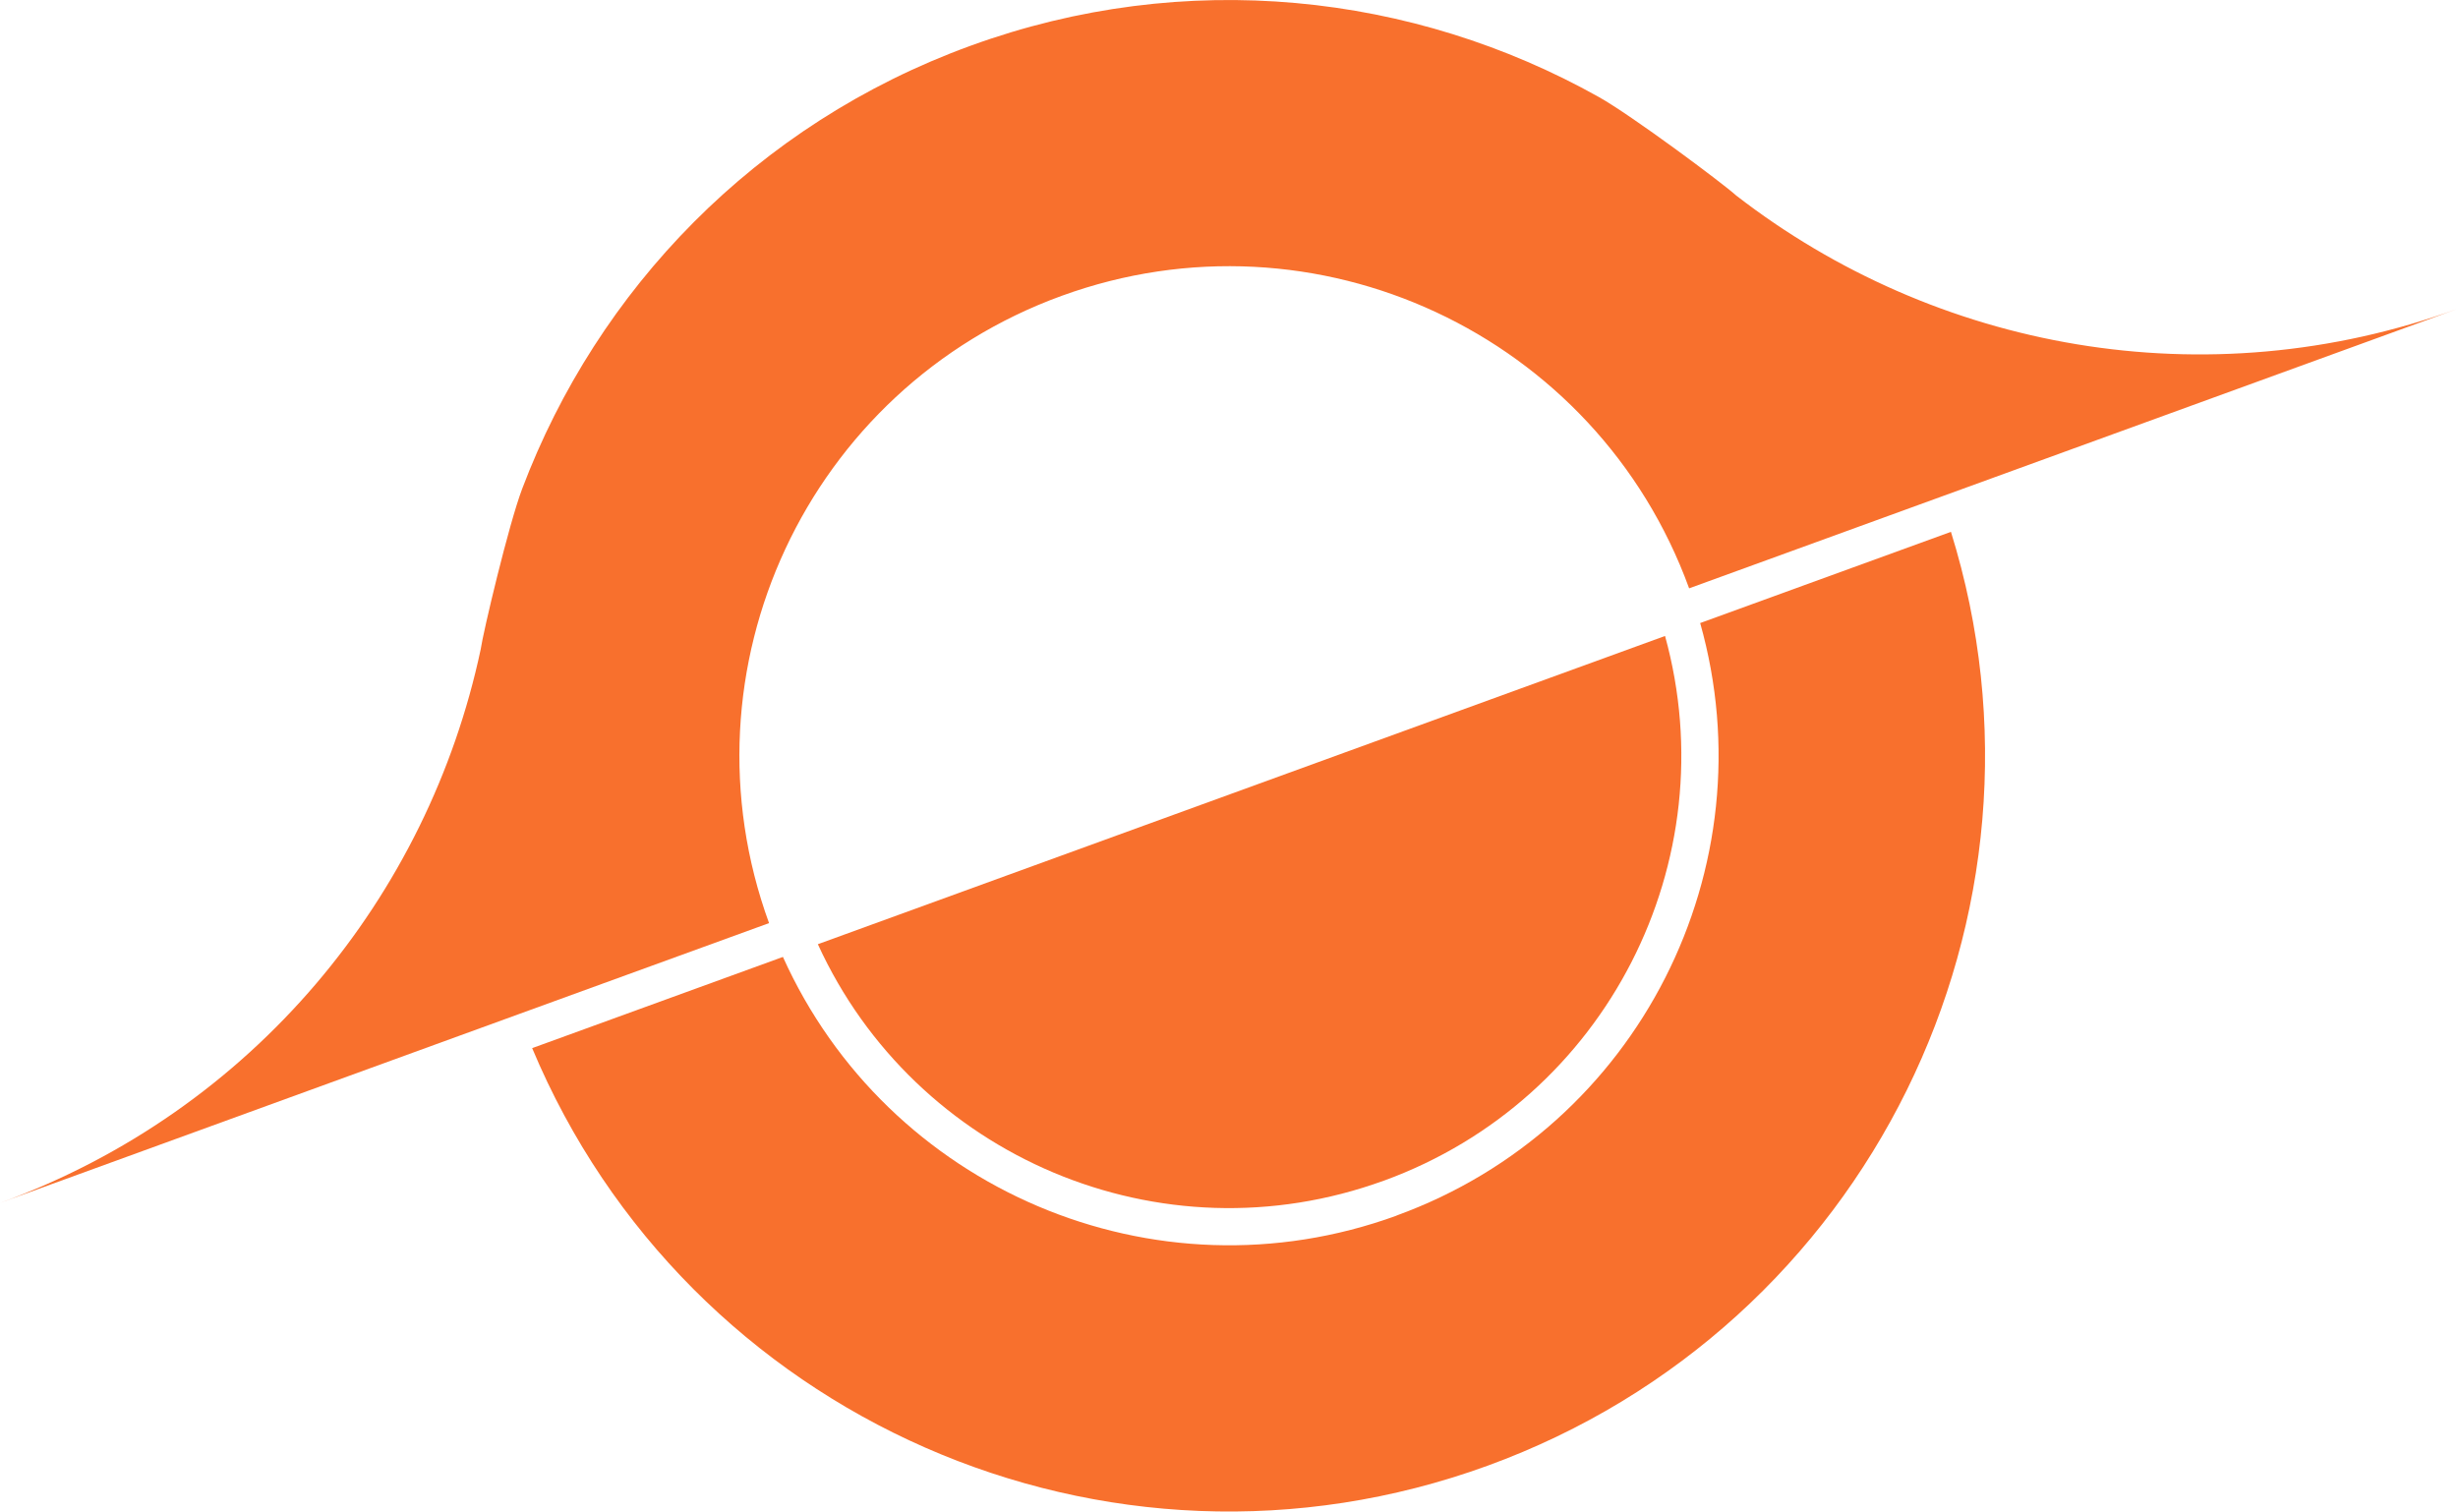 <svg width="1694" height="1042" viewBox="0 0 1694 1042" fill="none" xmlns="http://www.w3.org/2000/svg">
<path d="M962.47 837.887C795.324 898.742 611.436 819.135 539.576 659.563L366.754 722.429C473.465 977.27 762.772 1105.8 1025.2 1010.25C1287.63 914.691 1426.61 630.393 1344.55 366.57L1171.72 429.436C1219.3 597.846 1129.61 777.033 962.47 837.815V837.887Z" fill="#F8702D"/>
<path d="M953.631 813.818C1107.48 757.85 1190.34 593.392 1147.51 438.346L563.649 650.797C630.55 797.15 799.78 869.787 953.559 813.818H953.631Z" fill="#F8702D"/>
<path d="M530.019 636.285C466.279 461.193 556.535 267.637 731.657 203.909C906.779 140.181 1100.37 230.421 1164.11 405.512L1336.57 342.789L1694 212.746C1519.52 276.259 1333.27 240.623 1196.59 134.792C1186.82 125.955 1124.3 79.398 1101.81 66.825C974.039 -4.735 817.242 -22.481 668.852 31.548C520.533 85.505 411.738 199.886 359.927 336.754C350.514 361.542 332.908 436.047 331.255 447.686C295.11 617.461 175.033 765.466 -0.161 829.194L7.097 826.536L357.484 699.007L529.947 636.285H530.019Z" fill="#F8702D"/>
</svg>
